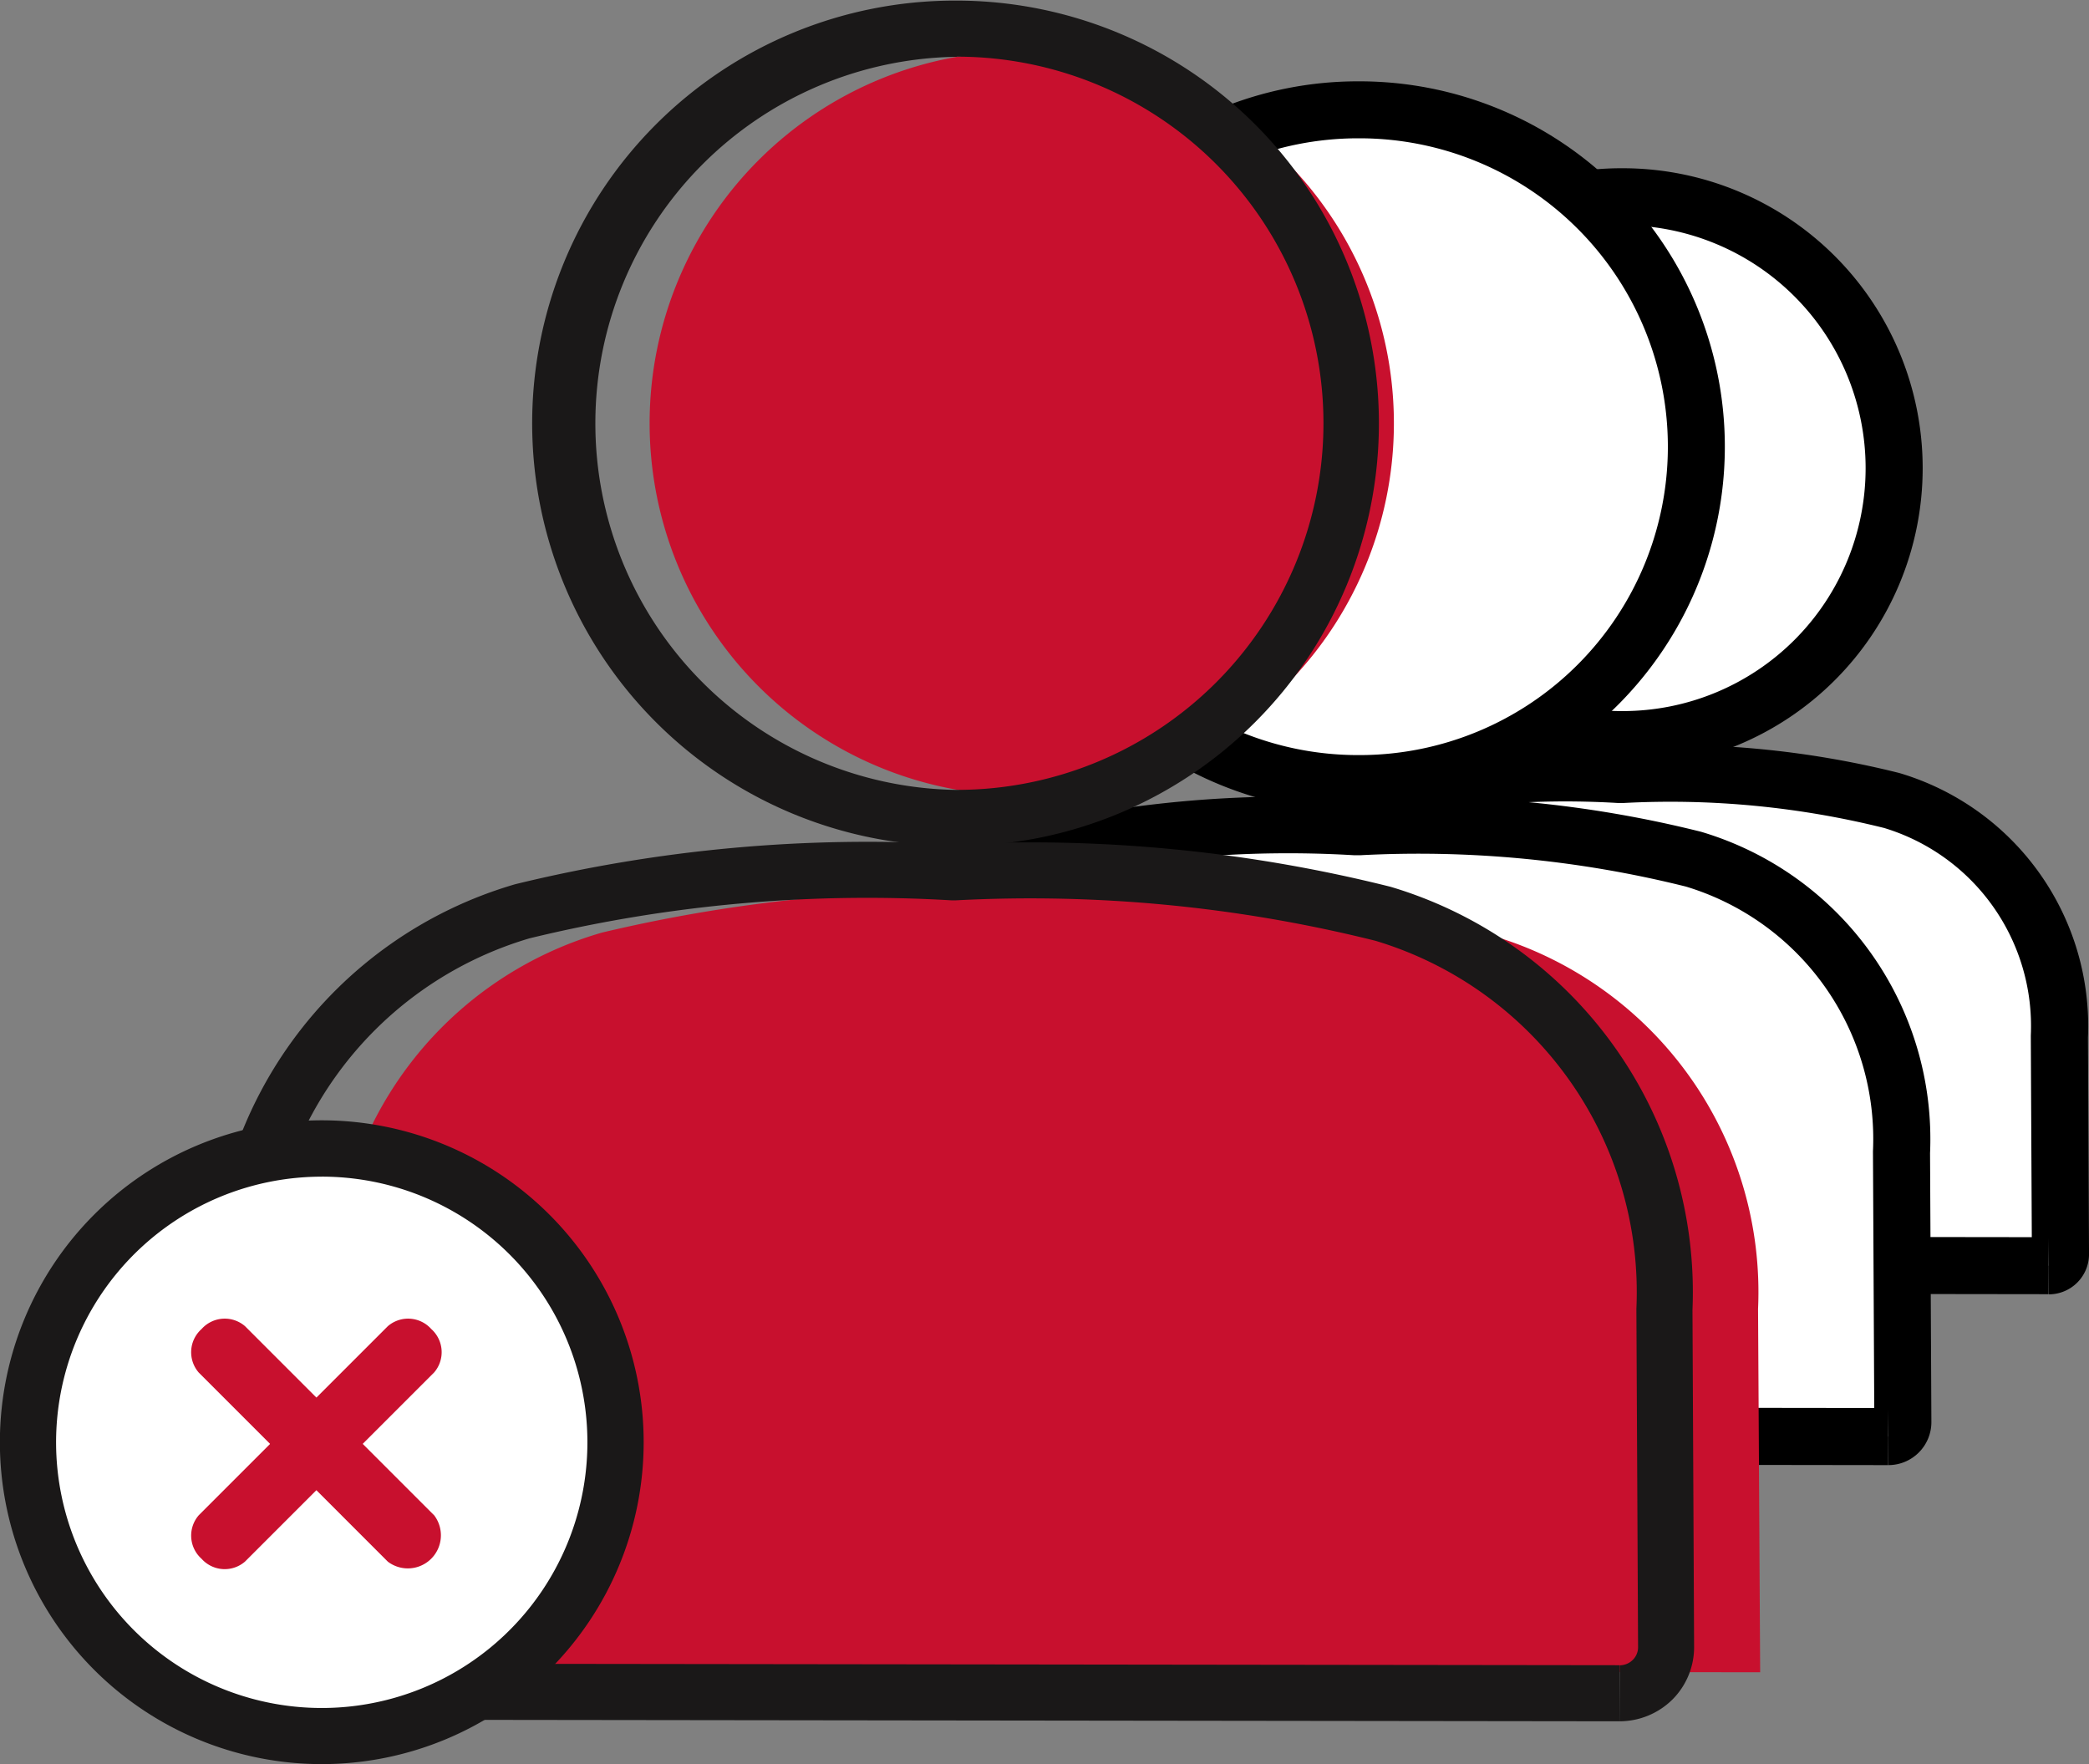 <svg xmlns="http://www.w3.org/2000/svg" width="73.335" height="61.927" viewBox="0 0 73.335 61.927"><rect x="0" y="0" width="73.335" height="61.927" fill="#808080" stroke="none"/><path d="M28.542,19.078H28.5A9.528,9.528,0,0,1,28.511.022h.017a9.527,9.527,0,1,1,.014,19.055" transform="translate(28.429 6.884)" fill="#fff"/><path d="M28.542,20.078H28.5A10.527,10.527,0,0,1,21.08,2.093,10.469,10.469,0,0,1,28.514-.978h.022a10.527,10.527,0,0,1,.007,21.055v0ZM28.49,1.022A8.528,8.528,0,0,0,28.5,18.078h.043a8.527,8.527,0,1,0-.013-17.055H28.49Z" transform="translate(28.429 6.884)"/><path d="M39.551,48.878h0a.419.419,0,0,0,.3-.124.4.4,0,0,0,.116-.287l-.038-7.622a8.271,8.271,0,0,0-5.88-8.3,32.082,32.082,0,0,0-9.476-.911H24.5a32.172,32.172,0,0,0-9.525.855,8.228,8.228,0,0,0-5.9,8.172L9,48.417a.42.42,0,0,0,.414.422l30.131.038" transform="translate(32.371 -4.446)" fill="#fff"/><path d="M39.556,49.878l-.01-2h0l0,2L9.4,49.838A1.426,1.426,0,0,1,8,48.414v-.007l.079-7.732a9.226,9.226,0,0,1,6.613-9.142l.046-.012a33.143,33.143,0,0,1,9.791-.884h.015a33.051,33.051,0,0,1,9.745.941l.046.013a9.26,9.26,0,0,1,6.592,9.275l.038,7.6a1.411,1.411,0,0,1-1.407,1.417ZM10,47.839l28.956.037-.035-7.051V40.8a7.263,7.263,0,0,0-5.147-7.288,31.055,31.055,0,0,0-9.157-.877h-.053l-.13,0a31.144,31.144,0,0,0-9.2.823,7.227,7.227,0,0,0-5.157,7.172v.022Z" transform="translate(32.371 -4.446)"/><path d="M30.847,23.674h-.056A11.826,11.826,0,0,1,30.809.022h.021a11.826,11.826,0,0,1,.017,23.651" transform="translate(16.887 3.833)" fill="#fff"/><path d="M30.847,24.674h-.056A12.826,12.826,0,0,1,21.757,2.763,12.752,12.752,0,0,1,30.812-.978h.018A12.826,12.826,0,0,1,43.664,11.838,12.825,12.825,0,0,1,30.848,24.673v0ZM30.783,1.022a10.826,10.826,0,0,0,.01,21.652h.053A10.826,10.826,0,0,0,30.83,1.022h-.048Z" transform="translate(16.887 3.833)"/><path d="M46.92,53.051h0a.52.52,0,0,0,.367-.154.5.5,0,0,0,.144-.356l-.047-9.46a10.266,10.266,0,0,0-7.3-10.3,39.819,39.819,0,0,0-11.762-1.131h-.087a39.931,39.931,0,0,0-11.822,1.062A10.212,10.212,0,0,0,9.1,42.854L9,52.478A.522.522,0,0,0,9.513,53l37.4.047" transform="translate(19.371 -2.619)" fill="#fff"/><path d="M46.925,54.051l-.01-2h0l0,2L9.5,54A1.527,1.527,0,0,1,8,52.475v-.007l.1-9.6a11.21,11.21,0,0,1,8.035-11.113l.046-.012a40.892,40.892,0,0,1,12.088-1.09H28.3a40.783,40.783,0,0,1,12.03,1.161l.046.013A11.252,11.252,0,0,1,48.384,43.1l.047,9.432a1.51,1.51,0,0,1-1.506,1.519ZM10,52l36.425.046-.045-8.989v-.025a9.255,9.255,0,0,0-6.565-9.29,38.783,38.783,0,0,0-11.443-1.1h-.053l-.147,0a38.893,38.893,0,0,0-11.5,1.029A9.211,9.211,0,0,0,10.1,42.82v.022Z" transform="translate(19.371 -2.619)"/><path d="M52.542,13.111A13.064,13.064,0,1,1,39.525,0,13.064,13.064,0,0,1,52.542,13.111" transform="translate(-3.609 1.795)" fill="#c8102e"/><path d="M33.868,29.7H33.8A14.837,14.837,0,0,1,33.82.022h.026A14.837,14.837,0,0,1,33.868,29.7m0-27.705A12.869,12.869,0,0,0,33.8,27.729h.069A12.869,12.869,0,1,0,33.891,1.99Z" transform="translate(-0.289 -0.001)" fill="#1a1818"/><path d="M11.276,45.36h0a1.089,1.089,0,0,1,1.149,1.01v9.385a1.089,1.089,0,0,1-1.149,1.01,1.089,1.089,0,0,1-1.149-1.01h0V46.37h0a1.089,1.089,0,0,1,1.149-1.01" transform="translate(39.25 6.618) rotate(45)" fill="#1a1818" fill-rule="evenodd"/><path d="M14.014,59.411l.134-12.88A13.031,13.031,0,0,1,23.56,33.513a54.058,54.058,0,0,1,15.635-1.375,54.161,54.161,0,0,1,15.6,1.479,13.048,13.048,0,0,1,9.346,13.107l.074,12.756Z" transform="translate(-2.424 -0.776)" fill="#c8102e"/><path d="M5.5,51.133h0a1.089,1.089,0,0,1,1.01-1.149H15.9a1.161,1.161,0,0,1,0,2.3H6.511A1.089,1.089,0,0,1,5.5,51.133" transform="translate(39.354 6.62) rotate(45)" fill="#1a1818" fill-rule="evenodd"/><path d="M56.978,60.888h-.009l.007-1.969h0a.653.653,0,0,0,.461-.194.622.622,0,0,0,.181-.447l-.059-11.869A12.88,12.88,0,0,0,48.4,33.486a49.959,49.959,0,0,0-14.757-1.419h-.11A50.1,50.1,0,0,0,18.7,33.4,12.813,12.813,0,0,0,9.522,46.125L9.4,58.2a.655.655,0,0,0,.645.657l46.922.059v1.969l-46.929-.059a2.629,2.629,0,0,1-2.607-2.645l.125-12.035A14.777,14.777,0,0,1,18.2,31.5a52.086,52.086,0,0,1,15.4-1.4A52.008,52.008,0,0,1,48.928,31.59a14.843,14.843,0,0,1,10.6,14.856l.057,11.811a2.6,2.6,0,0,1-.76,1.863,2.645,2.645,0,0,1-1.851.765" transform="translate(-0.113 -0.46)" fill="#1a1818"/><path d="M21.622,51.34A10.311,10.311,0,1,1,11.311,41.028,10.311,10.311,0,0,1,21.622,51.34" transform="translate(0.279 -0.712)" fill="#fff"/><path d="M11.3,62.629a11.3,11.3,0,1,1,11.3-11.3,11.3,11.3,0,0,1-11.3,11.3m0-20.622a9.326,9.326,0,1,0,9.325,9.326A9.325,9.325,0,0,0,11.3,42.006" transform="translate(-0.004 -0.701)" fill="#1a1818"/><rect width="64" height="61.927" fill="none"/><path d="M11.276,45.36h0a1.089,1.089,0,0,1,1.149,1.01v9.385a1.089,1.089,0,0,1-1.149,1.01,1.089,1.089,0,0,1-1.149-1.01h0V46.37h0a1.089,1.089,0,0,1,1.149-1.01" transform="translate(39.241 6.607) rotate(45)" fill="#c8102e" fill-rule="evenodd"/><path d="M5.5,51.133h0a1.089,1.089,0,0,1,1.01-1.149H15.9a1.161,1.161,0,0,1,0,2.3H6.511A1.089,1.089,0,0,1,5.5,51.133" transform="translate(39.344 6.609) rotate(45)" fill="#c8102e" fill-rule="evenodd"/></svg>